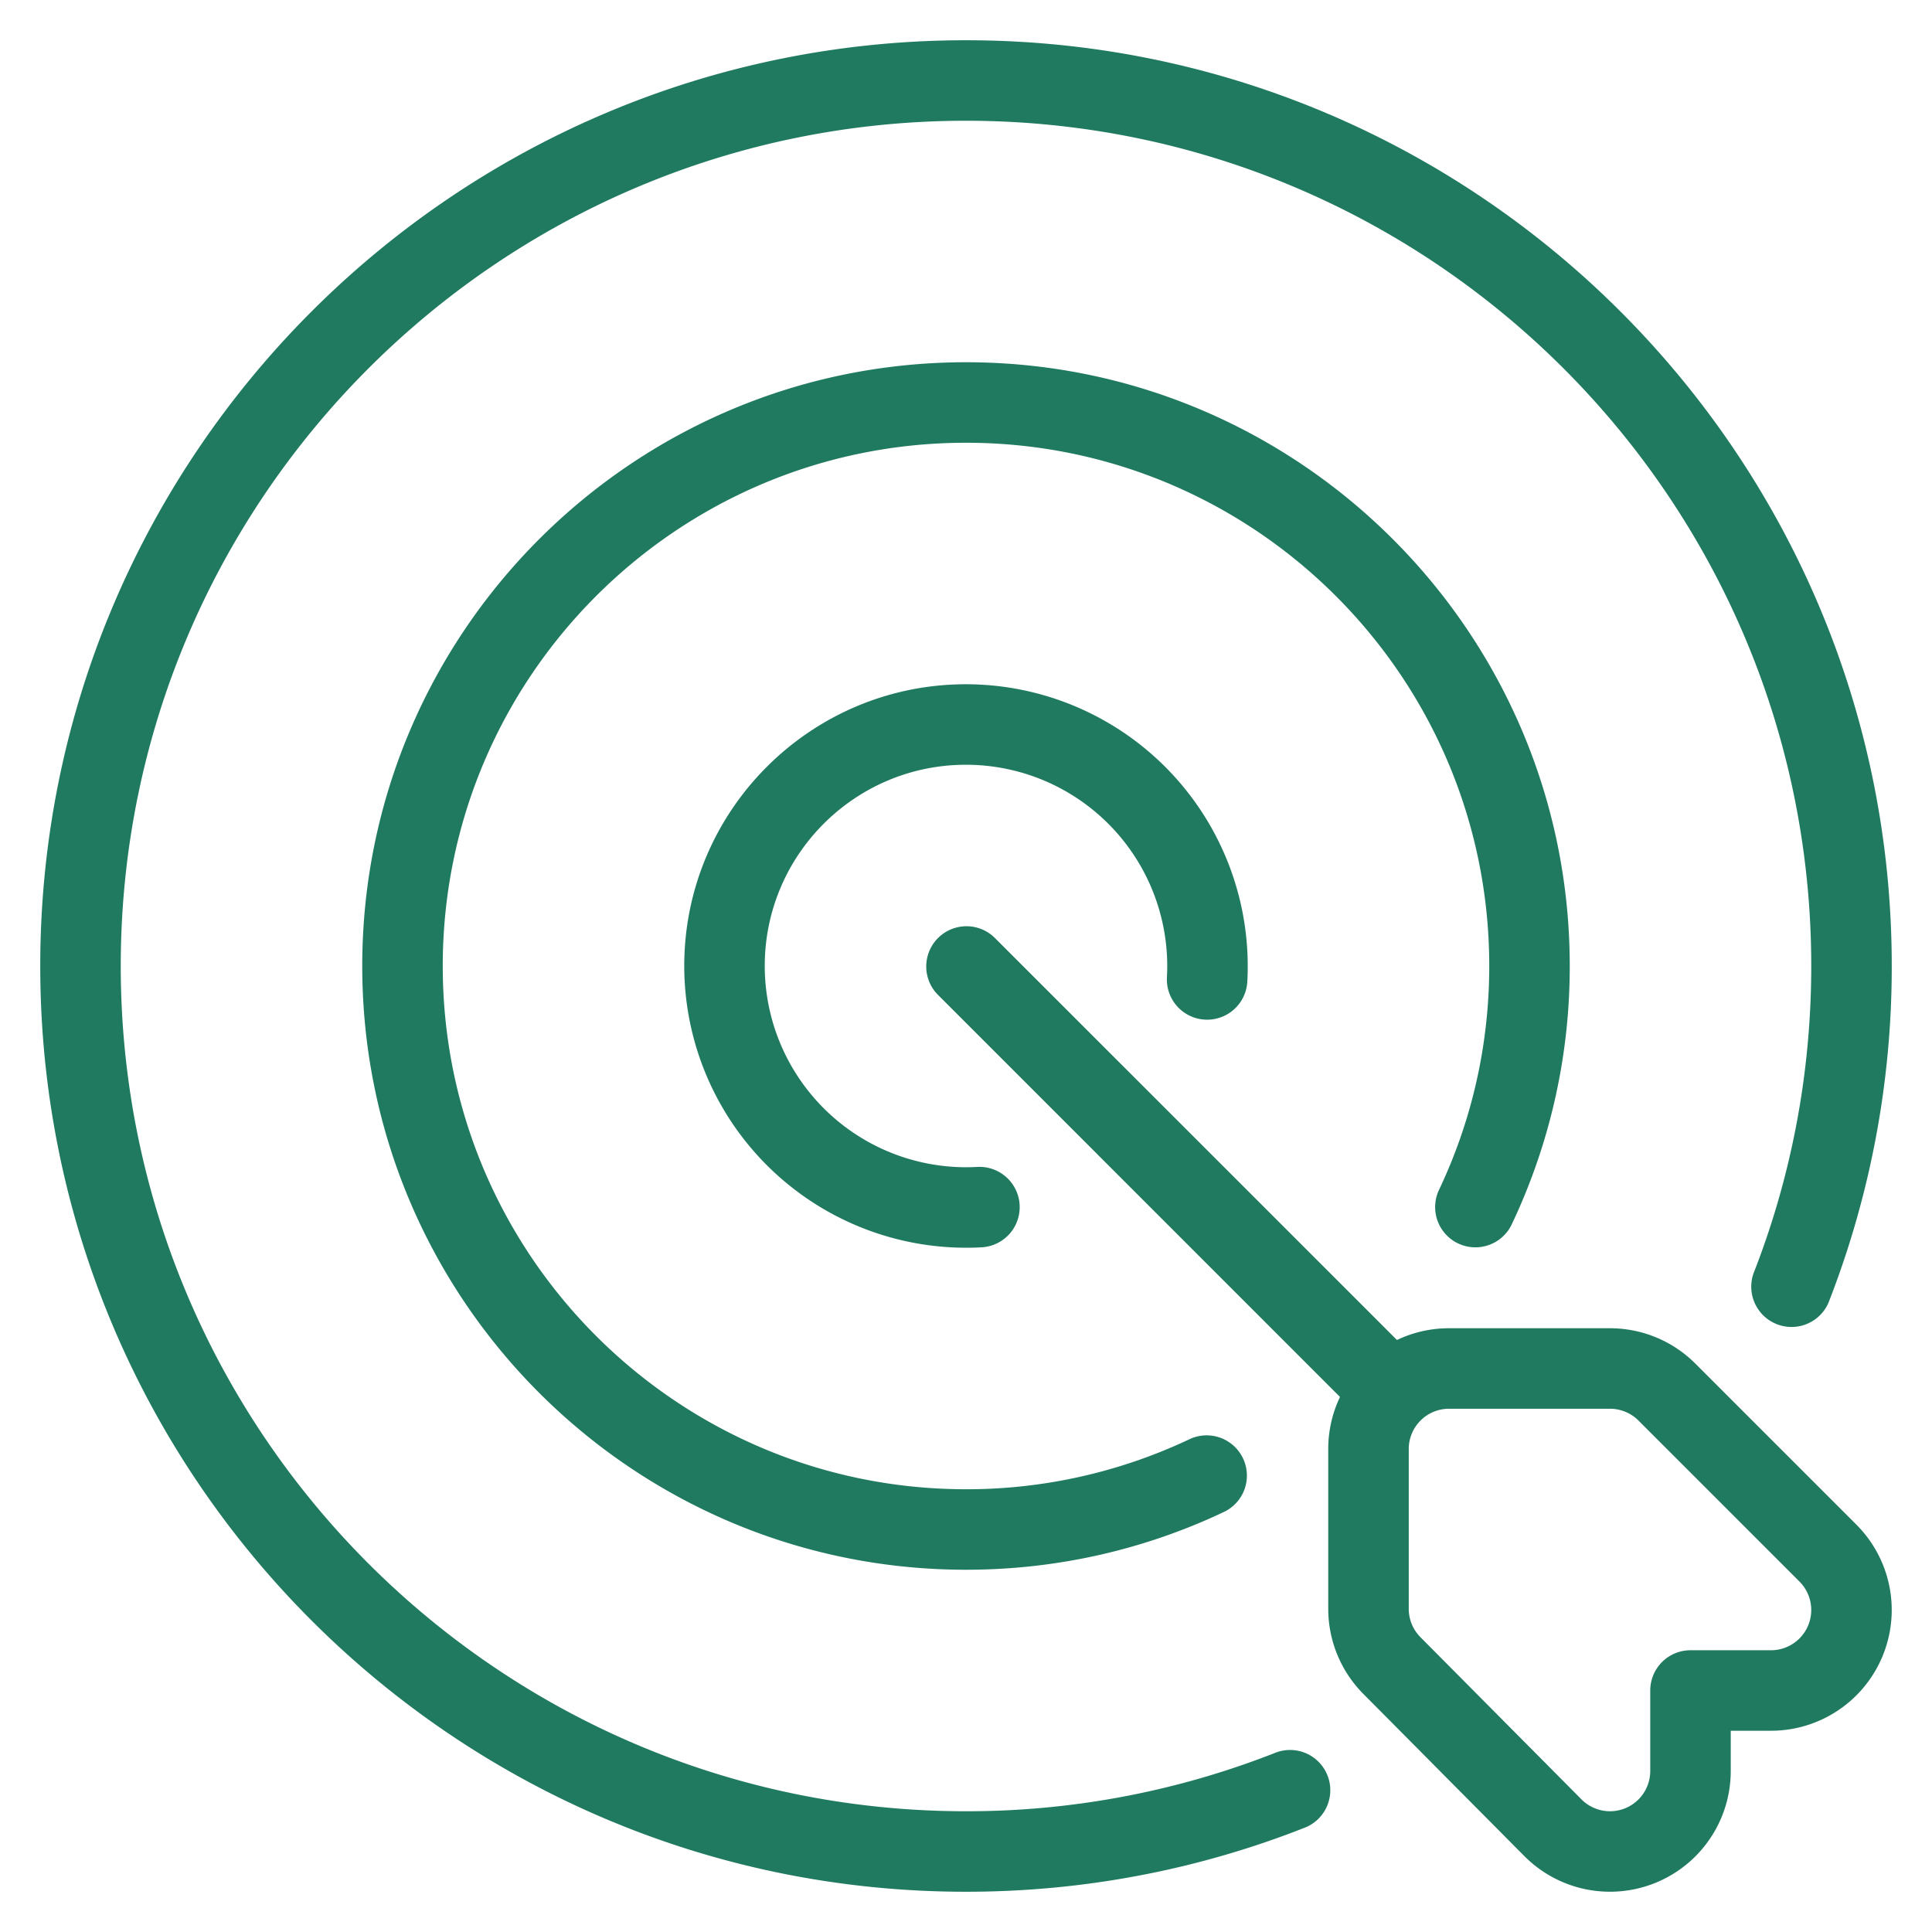 <svg xmlns="http://www.w3.org/2000/svg" xmlns:xlink="http://www.w3.org/1999/xlink" width="512" height="512" x="0" y="0" viewBox="0 0 48 48" style="enable-background:new 0 0 512 512" xml:space="preserve" fill-rule="evenodd"><g><path d="M33.292 34.707A2.99 2.99 0 0 0 33 36v3.971a3 3 0 0 0 .871 2.113l4 4.029A3 3 0 0 0 43 44v-1h1a3 3 0 0 0 2.121-5.121l-4-4A2.996 2.996 0 0 0 40 33h-4a2.99 2.99 0 0 0-1.293.292l-10-9.999a1 1 0 0 0-1.414 1.414zM41 44a1 1 0 0 1-1.71.704l-4-4.029a1 1 0 0 1-.29-.704V36a1 1 0 0 1 1-1h4c.265 0 .52.105.707.293l4 4A1 1 0 0 1 44 41h-2a1 1 0 0 0-1 1.002z" fill="#207A60" opacity="1" data-original="#000000"></path><path d="M31.663 43.556A20.925 20.925 0 0 1 24 45C12.41 45 3 35.59 3 24S12.41 3 24 3s21 9.41 21 21c0 2.697-.509 5.276-1.437 7.644a1.001 1.001 0 0 0 1.862.73A22.902 22.902 0 0 0 47 24C47 11.306 36.694 1 24 1S1 11.306 1 24s10.306 23 23 23c2.962 0 5.793-.561 8.394-1.583a1 1 0 1 0-.731-1.861z" fill="#207A60" opacity="1" data-original="#000000"></path><path d="M29.571 35.748A12.94 12.94 0 0 1 24 37c-7.175 0-13-5.825-13-13s5.825-13 13-13 13 5.825 13 13c0 1.993-.449 3.882-1.252 5.57a1 1 0 0 0 1.806.859A14.929 14.929 0 0 0 39 24c0-8.279-6.721-15-15-15S9 15.721 9 24s6.721 15 15 15c2.3 0 4.48-.519 6.429-1.446a1 1 0 0 0-.858-1.806z" fill="#207A60" opacity="1" data-original="#000000"></path><path d="M24.279 28.992A5.002 5.002 0 0 1 19 24c0-2.76 2.24-5 5-5a5.002 5.002 0 0 1 4.992 5.279 1 1 0 0 0 1.997.11A7.004 7.004 0 0 0 24 17c-3.863 0-7 3.137-7 7a7.004 7.004 0 0 0 7.389 6.989 1 1 0 0 0-.11-1.997z" fill="#207A60" opacity="1" data-original="#000000"></path></g></svg>